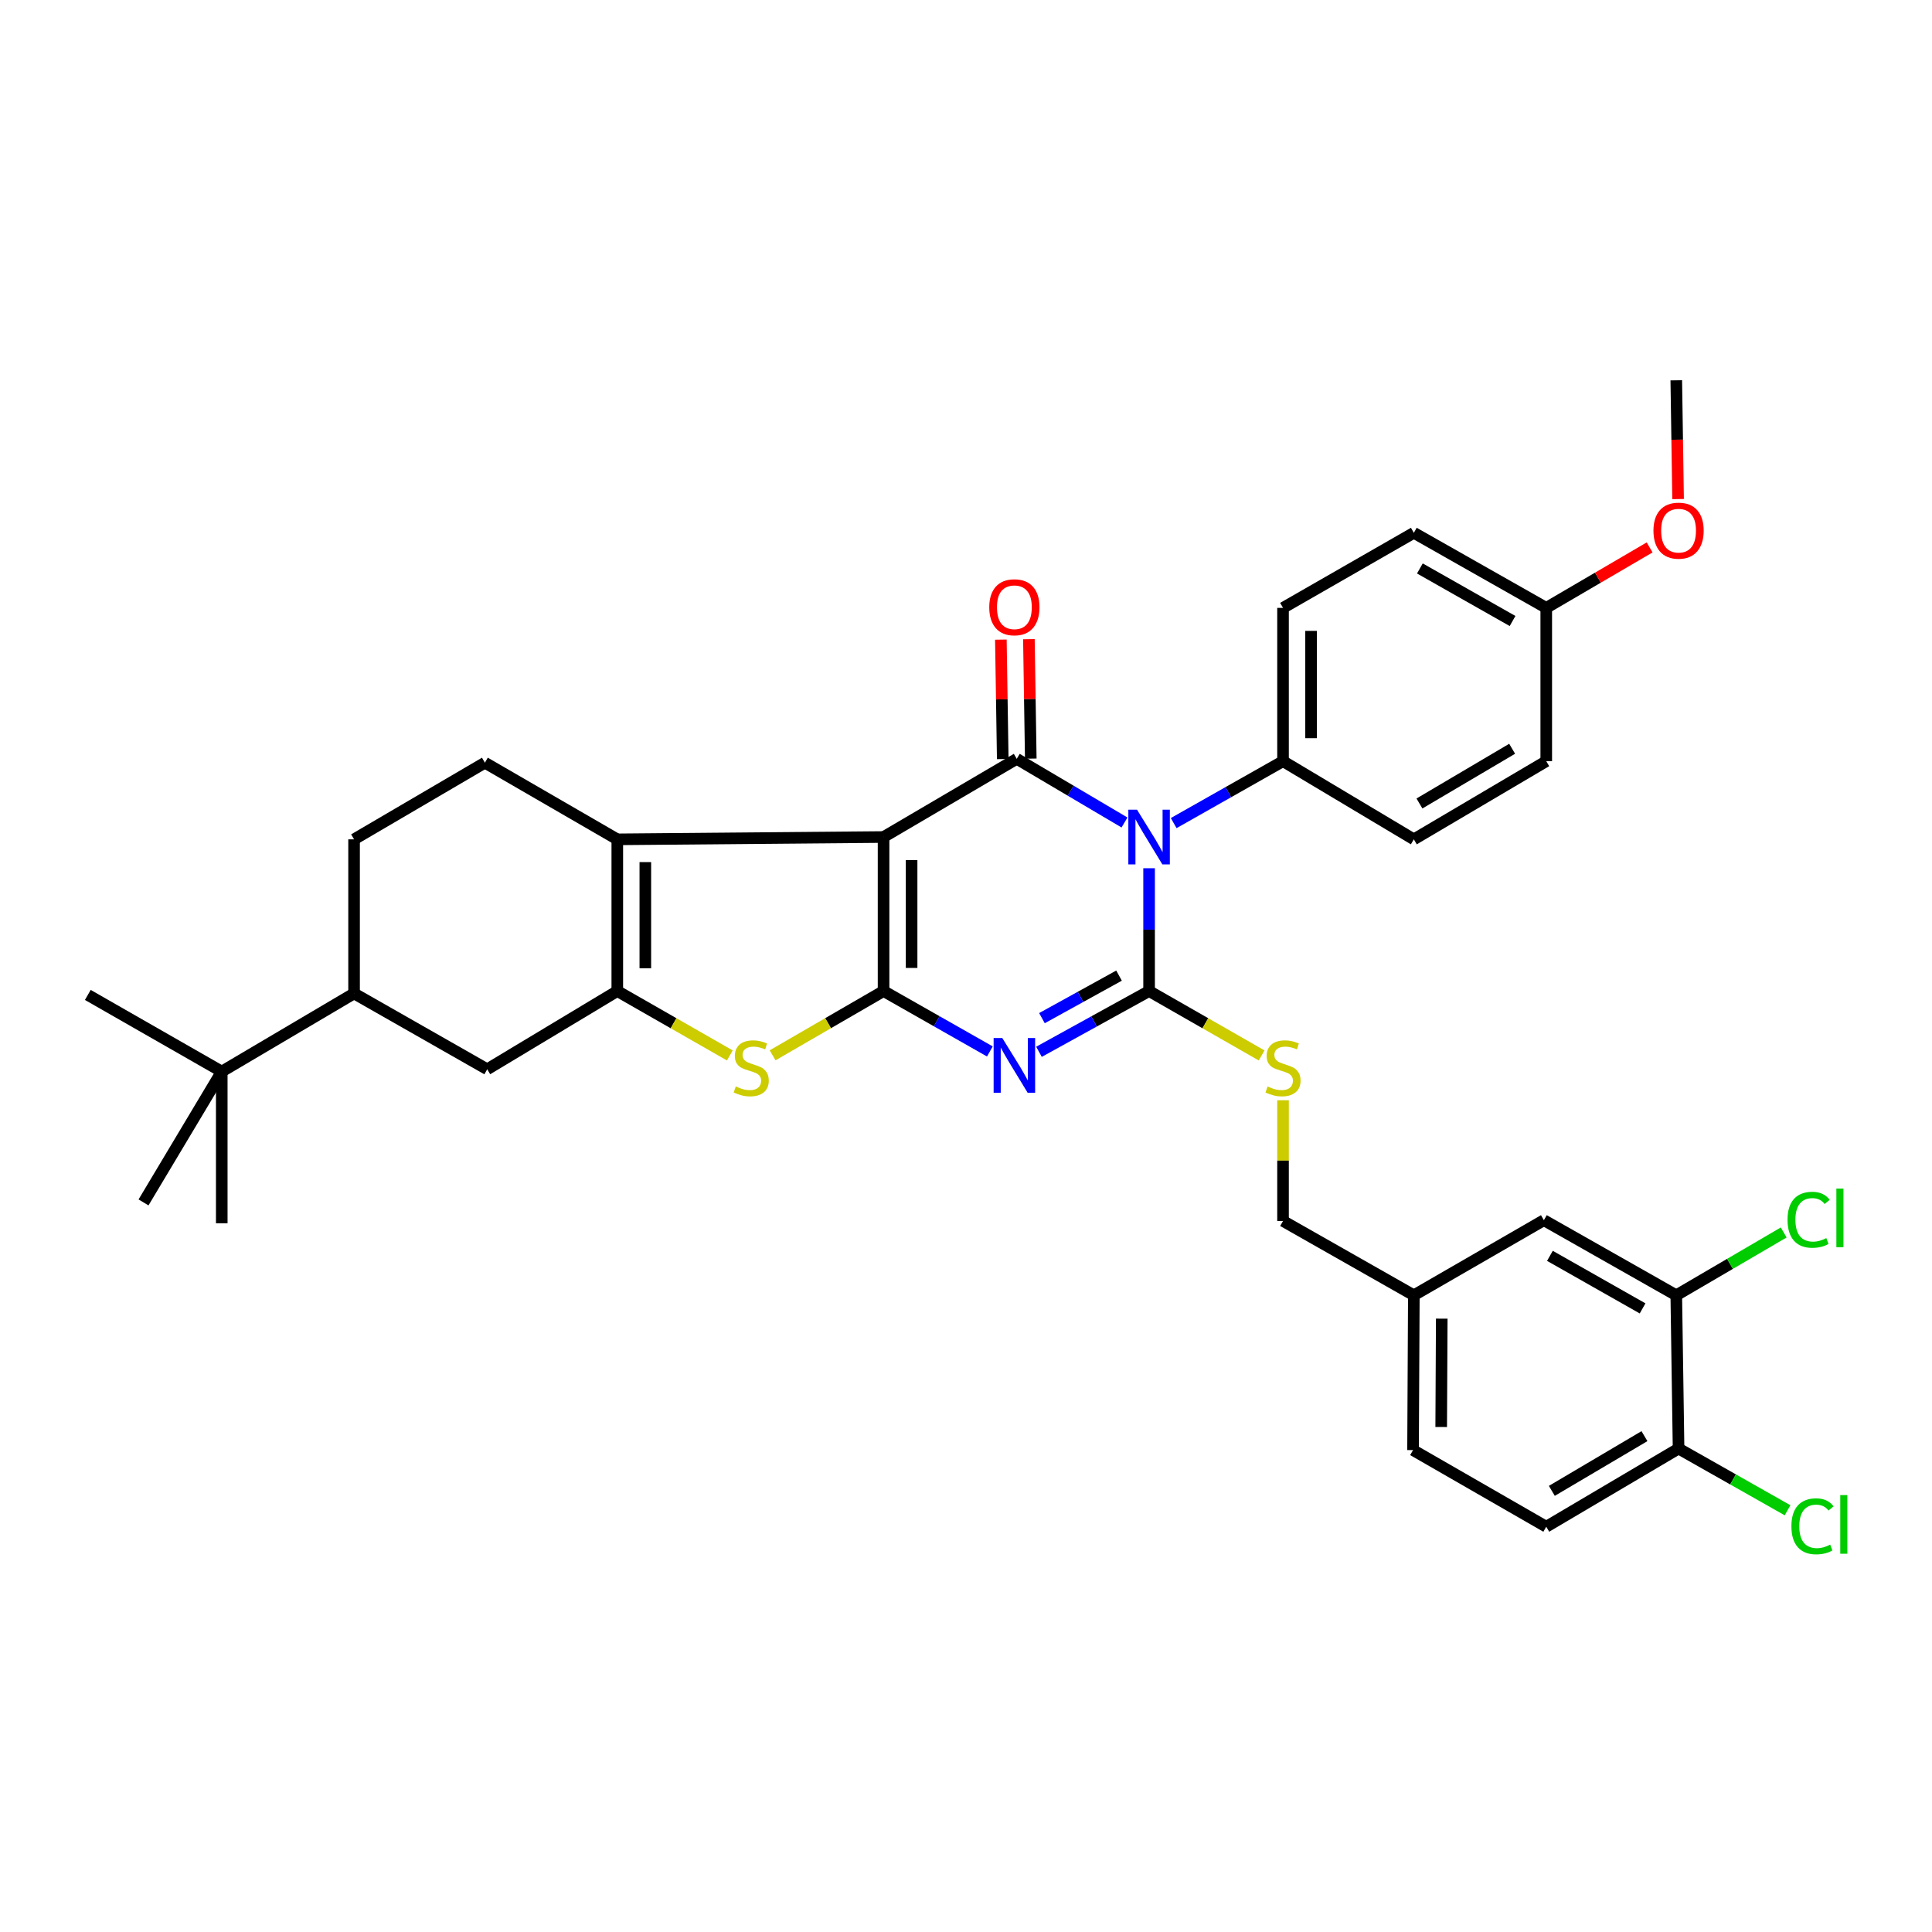 <?xml version='1.0' encoding='iso-8859-1'?>
<svg version='1.1' baseProfile='full'
              xmlns='http://www.w3.org/2000/svg'
                      xmlns:rdkit='http://www.rdkit.org/xml'
                      xmlns:xlink='http://www.w3.org/1999/xlink'
                  xml:space='preserve'
width='1000px' height='1000px' viewBox='0 0 1000 1000'>
<!-- END OF HEADER -->
<rect style='opacity:1.0;fill:#FFFFFF;stroke:none' width='1000' height='1000' x='0' y='0'> </rect>
<path class='bond-0' d='M 457.333,433.241 L 457.333,512.967' style='fill:none;fill-rule:evenodd;stroke:#000000;stroke-width:6px;stroke-linecap:butt;stroke-linejoin:miter;stroke-opacity:1' />
<path class='bond-0' d='M 471.843,445.2 L 471.843,501.008' style='fill:none;fill-rule:evenodd;stroke:#000000;stroke-width:6px;stroke-linecap:butt;stroke-linejoin:miter;stroke-opacity:1' />
<path class='bond-4' d='M 457.333,433.241 L 526.272,392.774' style='fill:none;fill-rule:evenodd;stroke:#000000;stroke-width:6px;stroke-linecap:butt;stroke-linejoin:miter;stroke-opacity:1' />
<path class='bond-5' d='M 457.333,433.241 L 319.511,434.443' style='fill:none;fill-rule:evenodd;stroke:#000000;stroke-width:6px;stroke-linecap:butt;stroke-linejoin:miter;stroke-opacity:1' />
<path class='bond-3' d='M 457.333,512.967 L 484.843,528.597' style='fill:none;fill-rule:evenodd;stroke:#000000;stroke-width:6px;stroke-linecap:butt;stroke-linejoin:miter;stroke-opacity:1' />
<path class='bond-3' d='M 484.843,528.597 L 512.352,544.226' style='fill:none;fill-rule:evenodd;stroke:#0000FF;stroke-width:6px;stroke-linecap:butt;stroke-linejoin:miter;stroke-opacity:1' />
<path class='bond-7' d='M 457.333,512.967 L 428.614,529.599' style='fill:none;fill-rule:evenodd;stroke:#000000;stroke-width:6px;stroke-linecap:butt;stroke-linejoin:miter;stroke-opacity:1' />
<path class='bond-7' d='M 428.614,529.599 L 399.896,546.231' style='fill:none;fill-rule:evenodd;stroke:#CCCC00;stroke-width:6px;stroke-linecap:butt;stroke-linejoin:miter;stroke-opacity:1' />
<path class='bond-1' d='M 582.039,425.721 L 554.156,409.248' style='fill:none;fill-rule:evenodd;stroke:#0000FF;stroke-width:6px;stroke-linecap:butt;stroke-linejoin:miter;stroke-opacity:1' />
<path class='bond-1' d='M 554.156,409.248 L 526.272,392.774' style='fill:none;fill-rule:evenodd;stroke:#000000;stroke-width:6px;stroke-linecap:butt;stroke-linejoin:miter;stroke-opacity:1' />
<path class='bond-2' d='M 594.768,449.395 L 594.768,481.181' style='fill:none;fill-rule:evenodd;stroke:#0000FF;stroke-width:6px;stroke-linecap:butt;stroke-linejoin:miter;stroke-opacity:1' />
<path class='bond-2' d='M 594.768,481.181 L 594.768,512.967' style='fill:none;fill-rule:evenodd;stroke:#000000;stroke-width:6px;stroke-linecap:butt;stroke-linejoin:miter;stroke-opacity:1' />
<path class='bond-10' d='M 607.5,426.033 L 635.797,410.012' style='fill:none;fill-rule:evenodd;stroke:#0000FF;stroke-width:6px;stroke-linecap:butt;stroke-linejoin:miter;stroke-opacity:1' />
<path class='bond-10' d='M 635.797,410.012 L 664.094,393.992' style='fill:none;fill-rule:evenodd;stroke:#000000;stroke-width:6px;stroke-linecap:butt;stroke-linejoin:miter;stroke-opacity:1' />
<path class='bond-8' d='M 594.768,512.967 L 623.893,529.632' style='fill:none;fill-rule:evenodd;stroke:#000000;stroke-width:6px;stroke-linecap:butt;stroke-linejoin:miter;stroke-opacity:1' />
<path class='bond-8' d='M 623.893,529.632 L 653.018,546.297' style='fill:none;fill-rule:evenodd;stroke:#CCCC00;stroke-width:6px;stroke-linecap:butt;stroke-linejoin:miter;stroke-opacity:1' />
<path class='bond-36' d='M 594.768,512.967 L 566.269,528.689' style='fill:none;fill-rule:evenodd;stroke:#000000;stroke-width:6px;stroke-linecap:butt;stroke-linejoin:miter;stroke-opacity:1' />
<path class='bond-36' d='M 566.269,528.689 L 537.77,544.411' style='fill:none;fill-rule:evenodd;stroke:#0000FF;stroke-width:6px;stroke-linecap:butt;stroke-linejoin:miter;stroke-opacity:1' />
<path class='bond-36' d='M 579.209,504.978 L 559.26,515.984' style='fill:none;fill-rule:evenodd;stroke:#000000;stroke-width:6px;stroke-linecap:butt;stroke-linejoin:miter;stroke-opacity:1' />
<path class='bond-36' d='M 559.26,515.984 L 539.311,526.99' style='fill:none;fill-rule:evenodd;stroke:#0000FF;stroke-width:6px;stroke-linecap:butt;stroke-linejoin:miter;stroke-opacity:1' />
<path class='bond-13' d='M 533.526,392.66 L 533.041,361.752' style='fill:none;fill-rule:evenodd;stroke:#000000;stroke-width:6px;stroke-linecap:butt;stroke-linejoin:miter;stroke-opacity:1' />
<path class='bond-13' d='M 533.041,361.752 L 532.556,330.844' style='fill:none;fill-rule:evenodd;stroke:#FF0000;stroke-width:6px;stroke-linecap:butt;stroke-linejoin:miter;stroke-opacity:1' />
<path class='bond-13' d='M 519.018,392.888 L 518.533,361.98' style='fill:none;fill-rule:evenodd;stroke:#000000;stroke-width:6px;stroke-linecap:butt;stroke-linejoin:miter;stroke-opacity:1' />
<path class='bond-13' d='M 518.533,361.98 L 518.047,331.072' style='fill:none;fill-rule:evenodd;stroke:#FF0000;stroke-width:6px;stroke-linecap:butt;stroke-linejoin:miter;stroke-opacity:1' />
<path class='bond-6' d='M 319.511,434.443 L 319.511,512.967' style='fill:none;fill-rule:evenodd;stroke:#000000;stroke-width:6px;stroke-linecap:butt;stroke-linejoin:miter;stroke-opacity:1' />
<path class='bond-6' d='M 334.021,446.221 L 334.021,501.188' style='fill:none;fill-rule:evenodd;stroke:#000000;stroke-width:6px;stroke-linecap:butt;stroke-linejoin:miter;stroke-opacity:1' />
<path class='bond-11' d='M 319.511,434.443 L 250.983,394.773' style='fill:none;fill-rule:evenodd;stroke:#000000;stroke-width:6px;stroke-linecap:butt;stroke-linejoin:miter;stroke-opacity:1' />
<path class='bond-9' d='M 319.511,512.967 L 252.184,553.458' style='fill:none;fill-rule:evenodd;stroke:#000000;stroke-width:6px;stroke-linecap:butt;stroke-linejoin:miter;stroke-opacity:1' />
<path class='bond-35' d='M 319.511,512.967 L 348.636,529.632' style='fill:none;fill-rule:evenodd;stroke:#000000;stroke-width:6px;stroke-linecap:butt;stroke-linejoin:miter;stroke-opacity:1' />
<path class='bond-35' d='M 348.636,529.632 L 377.76,546.297' style='fill:none;fill-rule:evenodd;stroke:#CCCC00;stroke-width:6px;stroke-linecap:butt;stroke-linejoin:miter;stroke-opacity:1' />
<path class='bond-22' d='M 664.094,569.499 L 664.094,600.737' style='fill:none;fill-rule:evenodd;stroke:#CCCC00;stroke-width:6px;stroke-linecap:butt;stroke-linejoin:miter;stroke-opacity:1' />
<path class='bond-22' d='M 664.094,600.737 L 664.094,631.974' style='fill:none;fill-rule:evenodd;stroke:#000000;stroke-width:6px;stroke-linecap:butt;stroke-linejoin:miter;stroke-opacity:1' />
<path class='bond-37' d='M 252.184,553.458 L 183.269,514.2' style='fill:none;fill-rule:evenodd;stroke:#000000;stroke-width:6px;stroke-linecap:butt;stroke-linejoin:miter;stroke-opacity:1' />
<path class='bond-19' d='M 664.094,393.992 L 664.094,314.637' style='fill:none;fill-rule:evenodd;stroke:#000000;stroke-width:6px;stroke-linecap:butt;stroke-linejoin:miter;stroke-opacity:1' />
<path class='bond-19' d='M 678.605,382.088 L 678.605,326.54' style='fill:none;fill-rule:evenodd;stroke:#000000;stroke-width:6px;stroke-linecap:butt;stroke-linejoin:miter;stroke-opacity:1' />
<path class='bond-20' d='M 664.094,393.992 L 731.8,434.443' style='fill:none;fill-rule:evenodd;stroke:#000000;stroke-width:6px;stroke-linecap:butt;stroke-linejoin:miter;stroke-opacity:1' />
<path class='bond-17' d='M 250.983,394.773 L 183.269,434.443' style='fill:none;fill-rule:evenodd;stroke:#000000;stroke-width:6px;stroke-linecap:butt;stroke-linejoin:miter;stroke-opacity:1' />
<path class='bond-12' d='M 183.269,514.2 L 183.269,434.443' style='fill:none;fill-rule:evenodd;stroke:#000000;stroke-width:6px;stroke-linecap:butt;stroke-linejoin:miter;stroke-opacity:1' />
<path class='bond-15' d='M 183.269,514.2 L 114.781,554.643' style='fill:none;fill-rule:evenodd;stroke:#000000;stroke-width:6px;stroke-linecap:butt;stroke-linejoin:miter;stroke-opacity:1' />
<path class='bond-14' d='M 867.639,670.434 L 799.111,631.571' style='fill:none;fill-rule:evenodd;stroke:#000000;stroke-width:6px;stroke-linecap:butt;stroke-linejoin:miter;stroke-opacity:1' />
<path class='bond-14' d='M 850.202,677.226 L 802.233,650.022' style='fill:none;fill-rule:evenodd;stroke:#000000;stroke-width:6px;stroke-linecap:butt;stroke-linejoin:miter;stroke-opacity:1' />
<path class='bond-24' d='M 867.639,670.434 L 895.439,654.175' style='fill:none;fill-rule:evenodd;stroke:#000000;stroke-width:6px;stroke-linecap:butt;stroke-linejoin:miter;stroke-opacity:1' />
<path class='bond-24' d='M 895.439,654.175 L 923.239,637.917' style='fill:none;fill-rule:evenodd;stroke:#00CC00;stroke-width:6px;stroke-linecap:butt;stroke-linejoin:miter;stroke-opacity:1' />
<path class='bond-39' d='M 867.639,670.434 L 868.824,749.772' style='fill:none;fill-rule:evenodd;stroke:#000000;stroke-width:6px;stroke-linecap:butt;stroke-linejoin:miter;stroke-opacity:1' />
<path class='bond-31' d='M 114.781,554.643 L 114.781,633.175' style='fill:none;fill-rule:evenodd;stroke:#000000;stroke-width:6px;stroke-linecap:butt;stroke-linejoin:miter;stroke-opacity:1' />
<path class='bond-32' d='M 114.781,554.643 L 45.455,514.974' style='fill:none;fill-rule:evenodd;stroke:#000000;stroke-width:6px;stroke-linecap:butt;stroke-linejoin:miter;stroke-opacity:1' />
<path class='bond-33' d='M 114.781,554.643 L 74.289,622.365' style='fill:none;fill-rule:evenodd;stroke:#000000;stroke-width:6px;stroke-linecap:butt;stroke-linejoin:miter;stroke-opacity:1' />
<path class='bond-16' d='M 868.824,749.772 L 800.337,790.231' style='fill:none;fill-rule:evenodd;stroke:#000000;stroke-width:6px;stroke-linecap:butt;stroke-linejoin:miter;stroke-opacity:1' />
<path class='bond-16' d='M 851.171,743.348 L 803.23,771.669' style='fill:none;fill-rule:evenodd;stroke:#000000;stroke-width:6px;stroke-linecap:butt;stroke-linejoin:miter;stroke-opacity:1' />
<path class='bond-25' d='M 868.824,749.772 L 897.032,765.745' style='fill:none;fill-rule:evenodd;stroke:#000000;stroke-width:6px;stroke-linecap:butt;stroke-linejoin:miter;stroke-opacity:1' />
<path class='bond-25' d='M 897.032,765.745 L 925.239,781.718' style='fill:none;fill-rule:evenodd;stroke:#00CC00;stroke-width:6px;stroke-linecap:butt;stroke-linejoin:miter;stroke-opacity:1' />
<path class='bond-18' d='M 799.111,631.571 L 731.8,670.434' style='fill:none;fill-rule:evenodd;stroke:#000000;stroke-width:6px;stroke-linecap:butt;stroke-linejoin:miter;stroke-opacity:1' />
<path class='bond-29' d='M 664.094,314.637 L 731.8,275.782' style='fill:none;fill-rule:evenodd;stroke:#000000;stroke-width:6px;stroke-linecap:butt;stroke-linejoin:miter;stroke-opacity:1' />
<path class='bond-28' d='M 731.8,434.443 L 800.337,393.992' style='fill:none;fill-rule:evenodd;stroke:#000000;stroke-width:6px;stroke-linecap:butt;stroke-linejoin:miter;stroke-opacity:1' />
<path class='bond-28' d='M 734.706,415.879 L 782.681,387.563' style='fill:none;fill-rule:evenodd;stroke:#000000;stroke-width:6px;stroke-linecap:butt;stroke-linejoin:miter;stroke-opacity:1' />
<path class='bond-21' d='M 800.337,790.231 L 731.389,750.562' style='fill:none;fill-rule:evenodd;stroke:#000000;stroke-width:6px;stroke-linecap:butt;stroke-linejoin:miter;stroke-opacity:1' />
<path class='bond-23' d='M 664.094,631.974 L 731.8,670.434' style='fill:none;fill-rule:evenodd;stroke:#000000;stroke-width:6px;stroke-linecap:butt;stroke-linejoin:miter;stroke-opacity:1' />
<path class='bond-27' d='M 731.8,670.434 L 731.389,750.562' style='fill:none;fill-rule:evenodd;stroke:#000000;stroke-width:6px;stroke-linecap:butt;stroke-linejoin:miter;stroke-opacity:1' />
<path class='bond-27' d='M 746.249,682.528 L 745.961,738.617' style='fill:none;fill-rule:evenodd;stroke:#000000;stroke-width:6px;stroke-linecap:butt;stroke-linejoin:miter;stroke-opacity:1' />
<path class='bond-26' d='M 800.337,314.637 L 800.337,393.992' style='fill:none;fill-rule:evenodd;stroke:#000000;stroke-width:6px;stroke-linecap:butt;stroke-linejoin:miter;stroke-opacity:1' />
<path class='bond-30' d='M 800.337,314.637 L 827.089,298.991' style='fill:none;fill-rule:evenodd;stroke:#000000;stroke-width:6px;stroke-linecap:butt;stroke-linejoin:miter;stroke-opacity:1' />
<path class='bond-30' d='M 827.089,298.991 L 853.841,283.344' style='fill:none;fill-rule:evenodd;stroke:#FF0000;stroke-width:6px;stroke-linecap:butt;stroke-linejoin:miter;stroke-opacity:1' />
<path class='bond-38' d='M 800.337,314.637 L 731.8,275.782' style='fill:none;fill-rule:evenodd;stroke:#000000;stroke-width:6px;stroke-linecap:butt;stroke-linejoin:miter;stroke-opacity:1' />
<path class='bond-38' d='M 782.9,321.432 L 734.925,294.233' style='fill:none;fill-rule:evenodd;stroke:#000000;stroke-width:6px;stroke-linecap:butt;stroke-linejoin:miter;stroke-opacity:1' />
<path class='bond-34' d='M 868.577,258.318 L 868.108,227.582' style='fill:none;fill-rule:evenodd;stroke:#FF0000;stroke-width:6px;stroke-linecap:butt;stroke-linejoin:miter;stroke-opacity:1' />
<path class='bond-34' d='M 868.108,227.582 L 867.639,196.847' style='fill:none;fill-rule:evenodd;stroke:#000000;stroke-width:6px;stroke-linecap:butt;stroke-linejoin:miter;stroke-opacity:1' />
<path  class='atom-2' d='M 588.508 419.081
L 597.788 434.081
Q 598.708 435.561, 600.188 438.241
Q 601.668 440.921, 601.748 441.081
L 601.748 419.081
L 605.508 419.081
L 605.508 447.401
L 601.628 447.401
L 591.668 431.001
Q 590.508 429.081, 589.268 426.881
Q 588.068 424.681, 587.708 424.001
L 587.708 447.401
L 584.028 447.401
L 584.028 419.081
L 588.508 419.081
' fill='#0000FF'/>
<path  class='atom-4' d='M 518.779 537.275
L 528.059 552.275
Q 528.979 553.755, 530.459 556.435
Q 531.939 559.115, 532.019 559.275
L 532.019 537.275
L 535.779 537.275
L 535.779 565.595
L 531.899 565.595
L 521.939 549.195
Q 520.779 547.275, 519.539 545.075
Q 518.339 542.875, 517.979 542.195
L 517.979 565.595
L 514.299 565.595
L 514.299 537.275
L 518.779 537.275
' fill='#0000FF'/>
<path  class='atom-8' d='M 380.837 562.356
Q 381.157 562.476, 382.477 563.036
Q 383.797 563.596, 385.237 563.956
Q 386.717 564.276, 388.157 564.276
Q 390.837 564.276, 392.397 562.996
Q 393.957 561.676, 393.957 559.396
Q 393.957 557.836, 393.157 556.876
Q 392.397 555.916, 391.197 555.396
Q 389.997 554.876, 387.997 554.276
Q 385.477 553.516, 383.957 552.796
Q 382.477 552.076, 381.397 550.556
Q 380.357 549.036, 380.357 546.476
Q 380.357 542.916, 382.757 540.716
Q 385.197 538.516, 389.997 538.516
Q 393.277 538.516, 396.997 540.076
L 396.077 543.156
Q 392.677 541.756, 390.117 541.756
Q 387.357 541.756, 385.837 542.916
Q 384.317 544.036, 384.357 545.996
Q 384.357 547.516, 385.117 548.436
Q 385.917 549.356, 387.037 549.876
Q 388.197 550.396, 390.117 550.996
Q 392.677 551.796, 394.197 552.596
Q 395.717 553.396, 396.797 555.036
Q 397.917 556.636, 397.917 559.396
Q 397.917 563.316, 395.277 565.436
Q 392.677 567.516, 388.317 567.516
Q 385.797 567.516, 383.877 566.956
Q 381.997 566.436, 379.757 565.516
L 380.837 562.356
' fill='#CCCC00'/>
<path  class='atom-9' d='M 656.094 562.356
Q 656.414 562.476, 657.734 563.036
Q 659.054 563.596, 660.494 563.956
Q 661.974 564.276, 663.414 564.276
Q 666.094 564.276, 667.654 562.996
Q 669.214 561.676, 669.214 559.396
Q 669.214 557.836, 668.414 556.876
Q 667.654 555.916, 666.454 555.396
Q 665.254 554.876, 663.254 554.276
Q 660.734 553.516, 659.214 552.796
Q 657.734 552.076, 656.654 550.556
Q 655.614 549.036, 655.614 546.476
Q 655.614 542.916, 658.014 540.716
Q 660.454 538.516, 665.254 538.516
Q 668.534 538.516, 672.254 540.076
L 671.334 543.156
Q 667.934 541.756, 665.374 541.756
Q 662.614 541.756, 661.094 542.916
Q 659.574 544.036, 659.614 545.996
Q 659.614 547.516, 660.374 548.436
Q 661.174 549.356, 662.294 549.876
Q 663.454 550.396, 665.374 550.996
Q 667.934 551.796, 669.454 552.596
Q 670.974 553.396, 672.054 555.036
Q 673.174 556.636, 673.174 559.396
Q 673.174 563.316, 670.534 565.436
Q 667.934 567.516, 663.574 567.516
Q 661.054 567.516, 659.134 566.956
Q 657.254 566.436, 655.014 565.516
L 656.094 562.356
' fill='#CCCC00'/>
<path  class='atom-14' d='M 512.039 314.314
Q 512.039 307.514, 515.399 303.714
Q 518.759 299.914, 525.039 299.914
Q 531.319 299.914, 534.679 303.714
Q 538.039 307.514, 538.039 314.314
Q 538.039 321.194, 534.639 325.114
Q 531.239 328.994, 525.039 328.994
Q 518.799 328.994, 515.399 325.114
Q 512.039 321.234, 512.039 314.314
M 525.039 325.794
Q 529.359 325.794, 531.679 322.914
Q 534.039 319.994, 534.039 314.314
Q 534.039 308.754, 531.679 305.954
Q 529.359 303.114, 525.039 303.114
Q 520.719 303.114, 518.359 305.914
Q 516.039 308.714, 516.039 314.314
Q 516.039 320.034, 518.359 322.914
Q 520.719 325.794, 525.039 325.794
' fill='#FF0000'/>
<path  class='atom-25' d='M 925.223 631.35
Q 925.223 624.31, 928.503 620.63
Q 931.823 616.91, 938.103 616.91
Q 943.943 616.91, 947.063 621.03
L 944.423 623.19
Q 942.143 620.19, 938.103 620.19
Q 933.823 620.19, 931.543 623.07
Q 929.303 625.91, 929.303 631.35
Q 929.303 636.95, 931.623 639.83
Q 933.983 642.71, 938.543 642.71
Q 941.663 642.71, 945.303 640.83
L 946.423 643.83
Q 944.943 644.79, 942.703 645.35
Q 940.463 645.91, 937.983 645.91
Q 931.823 645.91, 928.503 642.15
Q 925.223 638.39, 925.223 631.35
' fill='#00CC00'/>
<path  class='atom-25' d='M 950.503 615.19
L 954.183 615.19
L 954.183 645.55
L 950.503 645.55
L 950.503 615.19
' fill='#00CC00'/>
<path  class='atom-26' d='M 927.231 790.01
Q 927.231 782.97, 930.511 779.29
Q 933.831 775.57, 940.111 775.57
Q 945.951 775.57, 949.071 779.69
L 946.431 781.85
Q 944.151 778.85, 940.111 778.85
Q 935.831 778.85, 933.551 781.73
Q 931.311 784.57, 931.311 790.01
Q 931.311 795.61, 933.631 798.49
Q 935.991 801.37, 940.551 801.37
Q 943.671 801.37, 947.311 799.49
L 948.431 802.49
Q 946.951 803.45, 944.711 804.01
Q 942.471 804.57, 939.991 804.57
Q 933.831 804.57, 930.511 800.81
Q 927.231 797.05, 927.231 790.01
' fill='#00CC00'/>
<path  class='atom-26' d='M 952.511 773.85
L 956.191 773.85
L 956.191 804.21
L 952.511 804.21
L 952.511 773.85
' fill='#00CC00'/>
<path  class='atom-31' d='M 855.824 274.661
Q 855.824 267.861, 859.184 264.061
Q 862.544 260.261, 868.824 260.261
Q 875.104 260.261, 878.464 264.061
Q 881.824 267.861, 881.824 274.661
Q 881.824 281.541, 878.424 285.461
Q 875.024 289.341, 868.824 289.341
Q 862.584 289.341, 859.184 285.461
Q 855.824 281.581, 855.824 274.661
M 868.824 286.141
Q 873.144 286.141, 875.464 283.261
Q 877.824 280.341, 877.824 274.661
Q 877.824 269.101, 875.464 266.301
Q 873.144 263.461, 868.824 263.461
Q 864.504 263.461, 862.144 266.261
Q 859.824 269.061, 859.824 274.661
Q 859.824 280.381, 862.144 283.261
Q 864.504 286.141, 868.824 286.141
' fill='#FF0000'/>
</svg>
